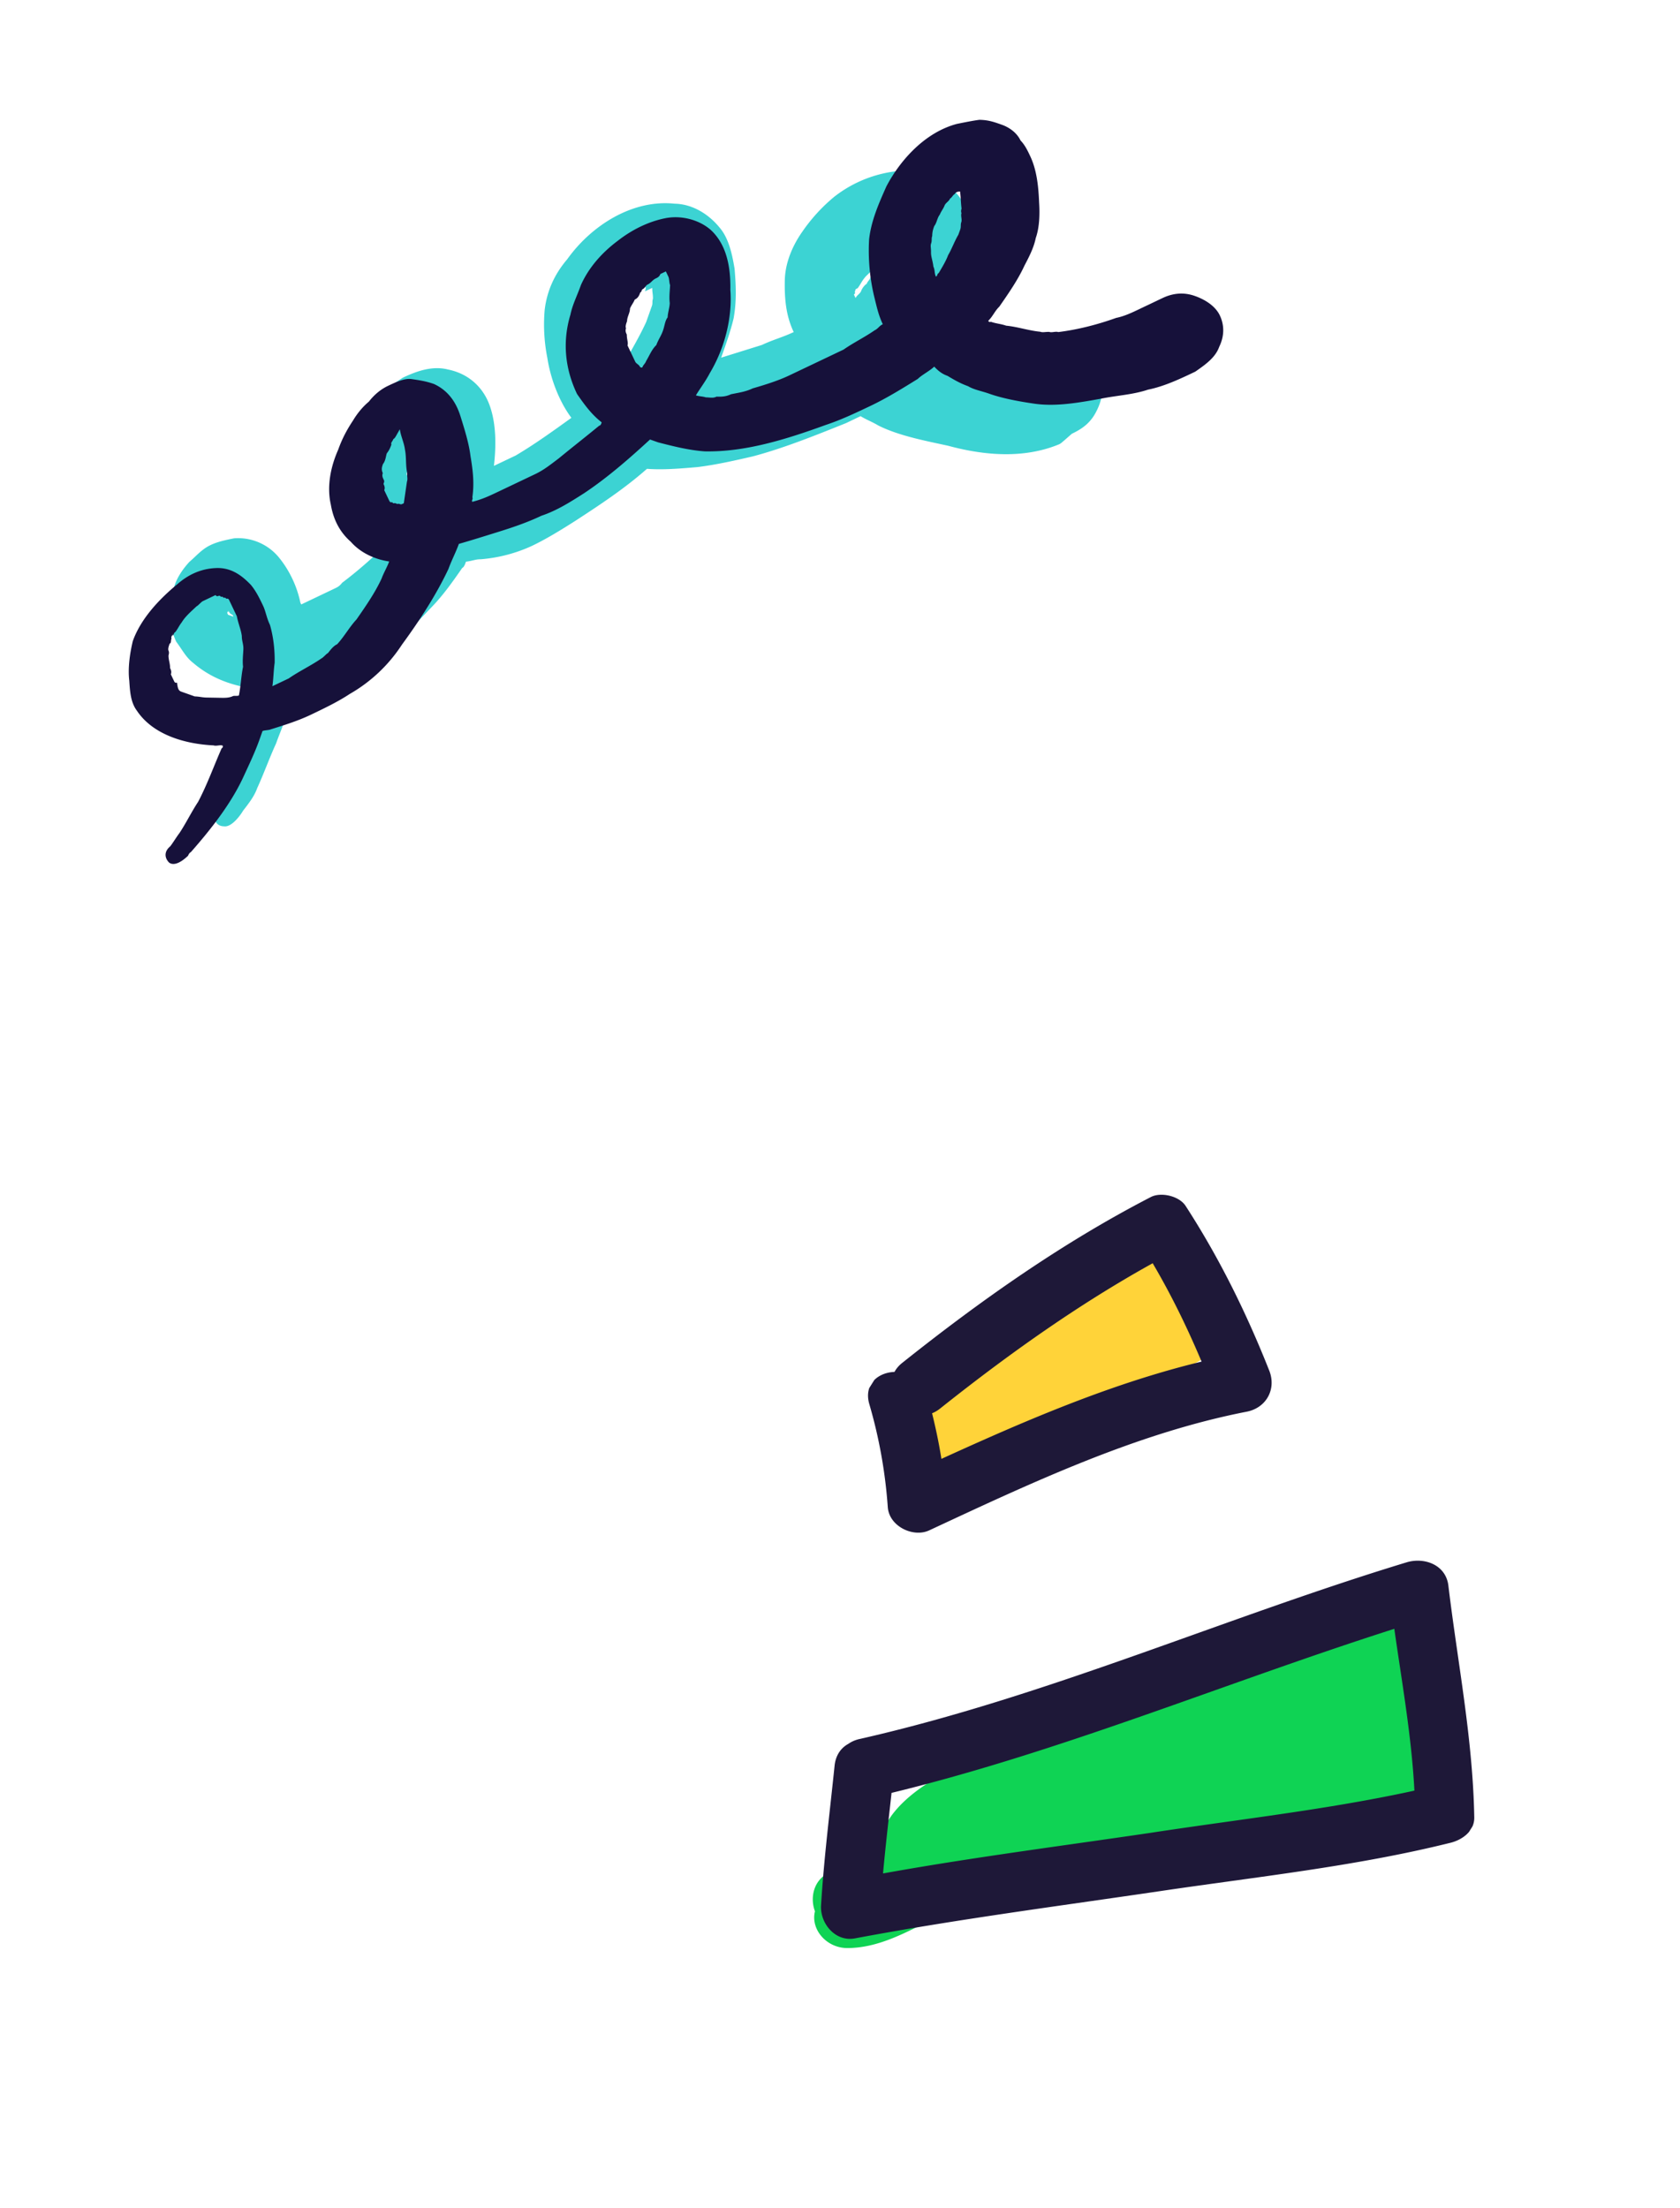 <svg width="70" height="92" viewBox="0 0 70 92" fill="none" xmlns="http://www.w3.org/2000/svg"><path d="M26.802 11.989c-.076.036-.227.108-.267.22-.076.036-.151.072-.19.184-.116.148-.192.184-.307.332-.04.112-.156.26-.231.296l-.08.223-.08.224-.039.112s.036.075-.04.111c.037.076-.003.188.033.264-.004.187.033.263.105.415.072.151.104.414.176.566l.109.227c.35-.631.66-1.15.934-1.746l.198-.559.04-.112c.04-.111.003-.187.043-.299.004-.188-.032-.263-.029-.45l-.151.071-.152.072c.08-.223.004-.187-.072-.151zm-9.288 6.839c-.076.036-.115.148-.191.184-.076.036-.115.148-.115.148-.04.111-.116.148-.155.26l-.12.335.037.076.036.075.036.076.036.076.036.076.036.075s.036.076.112.04c0 0 .036.076.111.04l.112.04c.004-.188.044-.3.047-.488.044-.299.087-.598.054-.862-.036-.075.04-.111.004-.187l-.076.036zm18.948-7.629l-.152.072c-.115.148-.191.184-.306.332-.116.148-.155.26-.27.408l-.077.036-.04.111s.037.076-.039.112l.072.152c.04-.112.191-.184.231-.296.04-.112.155-.26.23-.296.04-.111.116-.148.156-.26l.08-.223c.075-.036.115-.148.115-.148.075-.036.075-.036 0 0-.036-.076-.036-.076 0 0zM9.507 25.43c.036.075-.04.112 0 0l-.04.112.036.075.112.04.112.04-.036-.076c-.112-.04-.148-.116-.184-.191zm34.62-6.915c-1.476.61-3.124.465-4.617.061-.935-.205-2.056-.414-2.911-.844-.26-.155-.484-.234-.743-.39l-.606.29c-1.248.5-2.572 1.038-3.892 1.388-.754.173-1.508.346-2.298.444-.714.061-1.428.122-2.103.072-.916.808-1.904 1.464-2.968 2.157-.57.364-1.216.764-1.822 1.053a6.302 6.302 0 01-2.15.56c-.187-.005-.339.068-.602.1-.04.112-.08.224-.155.26-.386.555-.772 1.11-1.27 1.627-.497.515-.92.995-1.453 1.435-.307.332-.725.624-1.068.88l-.909.433a8.445 8.445 0 01-2.002.675c-.076.036-.263.032-.339.068a1.16 1.16 0 00-.083.411c-.162.635-.436 1.23-.635 1.79-.274.595-.512 1.265-.786 1.86-.119.336-.35.632-.58.928-.156.26-.502.703-.801.66-.376-.008-.444-.347-.4-.646.003-.188.118-.335.306-.332l.198-.559c.12-.335.162-.635.281-.97.199-.56.285-1.158.372-1.757.047-.487.13-.898.101-1.349-.036-.075.04-.112.004-.187-.823-.166-1.53-.48-2.157-1.018-.296-.23-.44-.533-.697-.876a2.584 2.584 0 01-.241-1.093c-.069-.339.014-.75.133-1.086.083-.41.354-.818.66-1.15.267-.22.498-.516.877-.696.303-.145.642-.213.98-.282a2.2 2.2 0 011.862.787c.44.533.765 1.215.902 1.893l.036.076 1.363-.65c.152-.071.228-.107.343-.255.685-.513 1.335-1.1 1.908-1.652-.407-.27-.815-.541-1.071-.884-.476-.61-.797-1.479-.783-2.23.05-.674.289-1.345.639-1.976a6.003 6.003 0 011.836-1.803c.605-.289 1.248-.502 1.882-.34.823.166 1.45.704 1.735 1.498.285.793.267 1.73.177 2.517l.91-.433c.796-.472 1.557-1.02 2.318-1.569-.512-.685-.869-1.63-1.002-2.496a7.124 7.124 0 01-.112-1.99c.09-.787.404-1.494.941-2.122 1.003-1.406 2.713-2.5 4.473-2.315.75.014 1.417.44 1.857.974.404.458.542 1.136.643 1.738.06.714.086 1.353-.04 2.063-.123.523-.321 1.082-.52 1.641l1.7-.53c.454-.216.869-.32 1.323-.537-.325-.682-.386-1.396-.371-2.146.014-.75.328-1.458.714-2.013a7.12 7.12 0 011.342-1.475 5.16 5.16 0 012.045-.974c.754-.173 1.58-.195 2.247.23.371.195.667.426.887.693.256.343.437.722.505 1.06.105.415.21.83.238 1.281.098.79.008 1.576-.306 2.283-.159.448-.354.82-.549 1.19.6.087 1.274.138 1.948.188l1.353-.086c.187.003.45-.03.638-.026 1.053-.13 2.013.715 2.143 1.768.104.415-.018.938-.213 1.31-.234.483-.577.739-1.032.955-.458.404-.458.404-.533.44z" fill="#3CD3D3"/><path d="M27.325 11.602c-.151.072-.191.184-.342.256-.076.036-.116.148-.192.184-.075.036-.04.112-.115.148-.04.112-.08.223-.23.296-.04.111-.156.26-.196.371-.003.188-.119.336-.122.523-.04.112-.08.224-.044.3-.04.111-.003.187.033.263-.004.187.068.339.029.45l.108.228a406.04 406.04 0 00.216.454c.036.076.148.116.184.192 0 0 .036.075.112.04.04-.113.116-.149.155-.26.155-.26.235-.484.426-.668.08-.223.195-.371.274-.595.08-.224.083-.411.198-.56.004-.187.083-.41.087-.598-.033-.263.01-.563.014-.75-.036-.076-.032-.263-.068-.34l-.108-.226-.076.036-.152.072c-.04.112-.115.148-.19.184zM16.39 18.296c-.04.112-.116.148-.08.224-.04.112-.079.224-.194.372-.04.111-.044.299-.16.447-.039.112-.078.223-.006.375-.04.112-.004.188.032.263.036.076.036.076-.003.188.036.076.072.151.032.263a233.805 233.805 0 01.18.379l.037.076s.035.075.111.04c0 0 .036.075.112.039l.112.04c.076-.037.112.04.188.003l.075-.036.13-.898c.04-.112.004-.188.007-.375-.068-.34-.025-.639-.093-.978-.033-.263-.177-.566-.21-.83-.155.26-.194.372-.27.408zM39.776 8.09c-.075.036-.115.147-.19.184-.04.111-.192.184-.231.295-.04.112-.156.26-.195.372-.116.148-.12.335-.235.483-.04.112-.08.224-.083.411-.04.112-.003.188-.043.3-.04.112-.004.187-.007.375-.004.187.068.339.1.602.073.152.033.264.105.415.076-.036.04-.112.116-.148.155-.26.31-.52.39-.743.154-.26.273-.595.429-.855l.079-.223c.04-.112.004-.188.043-.3.04-.112-.032-.263.008-.375 0 0-.037-.076.003-.187-.032-.264-.029-.451-.061-.715-.188-.003-.227.109-.227.109zM7.556 28.822l.223.079.335.119c.188.004.3.043.487.047l.563.01c.188.004.375.008.527-.064.075-.036.187.003.263-.033.083-.41.09-.786.173-1.197-.032-.264.01-.563.014-.75.004-.188-.068-.34-.065-.527-.032-.263-.14-.49-.209-.83l-.216-.454-.108-.227s-.036-.076-.112-.04c0 0-.036-.076-.112-.04 0 0-.036-.075-.112-.04 0 0-.036-.075-.112-.04 0 0-.075.037-.111-.039l-.076.036-.076.036.076-.036-.227.108-.228.109c-.075.036-.19.184-.267.22-.19.184-.458.404-.613.663-.115.148-.155.26-.27.408-.076.036-.04.112-.116.148l.04-.112c-.04.112-.115.148-.08.224-.039.111-.003.187-.079.223-.04.112-.079.224-.043.3.036.075-.004.187-.004.187-.003.188.069.34.065.527.036.076.072.151.033.263l.072.152.036.075.036.076s.036.076.112.04c.032.263.068.339.18.379-.112-.04-.112-.04 0 0 0 0-.112-.04 0 0zm-.513 7.12c-.184-.191-.216-.455.05-.675.116-.148.271-.407.386-.555.271-.408.505-.891.776-1.299.39-.743.667-1.525.981-2.232.076-.037.04-.112.04-.112-.112-.04-.264.032-.375-.008-1.238-.06-2.543-.461-3.2-1.45-.256-.342-.285-.793-.314-1.244-.064-.527.022-1.125.145-1.648.317-.895 1.046-1.706 1.847-2.367.458-.404.988-.656 1.626-.681.639-.026 1.082.32 1.45.703.22.267.365.57.509.873.108.227.14.49.285.794.14.49.205 1.017.195 1.58-.044.299-.05.674-.094.973l.681-.324c.419-.293.95-.545 1.368-.837.075-.036.19-.184.267-.22.115-.148.23-.296.382-.368.306-.332.501-.703.808-1.035.386-.556.772-1.111 1.046-1.706.08-.224.234-.484.314-.707-.6-.087-1.194-.361-1.598-.82-.48-.421-.732-.951-.834-1.554-.173-.754-.007-1.576.307-2.283.159-.447.354-.819.624-1.226.155-.26.386-.556.653-.776.23-.296.498-.516.8-.66.304-.144.683-.325.982-.281.3.043.599.086.934.205.595.274.923.769 1.1 1.335.177.566.354 1.133.419 1.66.1.602.165 1.128.079 1.727.036.076-.04.112-.004.187.415-.104.718-.248 1.097-.429l1.515-.721c.379-.18.646-.4.988-.657.534-.44 1.144-.916 1.677-1.356.076-.036.076-.036.116-.148-.444-.346-.736-.765-1.028-1.183-.47-.985-.635-2.114-.274-3.308.083-.41.277-.782.436-1.23.314-.706.851-1.334 1.537-1.846.61-.476 1.291-.801 1.97-.938.677-.137 1.424.065 1.904.487.663.613.833 1.554.815 2.492.09 1.165-.235 2.435-.855 3.474-.195.371-.426.667-.58.927.111.04.299.043.41.083.188.003.3.043.451-.03.188.005.375.008.603-.1.339-.069.602-.101.905-.245.49-.141 1.057-.318 1.511-.534a13746.978 13746.978 0 002.273-1.082c.418-.292.873-.509 1.291-.801.152-.072.191-.184.343-.256-.18-.379-.25-.718-.354-1.133a8.28 8.28 0 01-.216-2.406c.09-.786.404-1.493.718-2.2.584-1.114 1.62-2.258 2.94-2.608.338-.068.677-.137.94-.17.376.008.6.087.935.206.335.12.631.35.775.653.184.191.293.419.4.646.29.606.35 1.32.376 1.958.029.451.018 1.014-.14 1.461-.084.412-.278.783-.473 1.155-.274.595-.66 1.15-1.046 1.706-.191.184-.27.407-.462.591 0 0 .036.076.112.04.224.08.411.083.635.162.487.047.934.206 1.42.253.113.04.188.003.376.007.112.04.263-.032.375.007.79-.097 1.62-.306 2.413-.591.34-.069.642-.213.945-.357.152-.073.227-.109.379-.18l.303-.145.151-.072.076-.036.076-.036c.454-.217.905-.246 1.352-.087.448.159.855.43 1.036.808.18.379.209.83-.026 1.313-.158.447-.577.74-.995 1.031-.606.29-1.288.614-1.966.75-.642.214-1.28.239-1.959.376-.94.17-1.882.339-2.78.21-.6-.087-1.31-.214-1.869-.412-.335-.12-.635-.162-.894-.317-.336-.12-.596-.275-.855-.43-.224-.08-.372-.194-.556-.386-.19.184-.494.329-.685.513-.646.4-1.291.8-1.973 1.125-.606.288-1.212.577-1.854.79-1.663.606-3.362 1.136-5.05 1.104-.674-.05-1.31-.213-1.944-.376l-.335-.119c-.84.772-1.757 1.58-2.745 2.237-.57.364-1.14.728-1.782.941-.606.289-1.248.502-1.815.678-.566.177-1.132.354-1.623.494-.119.336-.314.707-.433 1.043-.508 1.078-1.204 2.153-1.936 3.152a6.372 6.372 0 01-2.18 2.06c-.493.328-1.1.617-1.63.87-.53.252-1.096.428-1.662.605-.076.036-.264.033-.34.069l-.118.335c-.199.56-.433 1.043-.707 1.638-.509 1.078-1.317 2.114-2.161 3.073-.076.036-.115.148-.115.148-.383.368-.646.4-.794.285z" fill="#16113A"/><g clip-path="url(#clip0)"><path d="M58.315 67.665c.651 1.144 1.152 2.377 1.329 3.682.105.923.386 2.11.244 3.03-.167 1.058-.905 1.39-1.909 1.402-1.485-.015-3.084.45-4.528.766-2.911.62-5.724 1.974-8.69 2.283-1.428.143-2.747-.135-4.15-.282-1.074-.124-1.99.493-3.02-.246-2.564-1.916 1.1-4.328 2.771-4.807 2.974-.917 5.807-2.106 8.743-3.26 2.275-.896 5.084-2.345 7.61-1.706 2.063.531 2.97 2.754 1.245 4.21-.869.74-2.035 1.109-3.123 1.404-1.333.387-2.666.774-3.99 1.196-2.915.923-6.21 2.005-9.326 1.76-1.204-.113-1.536-1.913-.387-2.355 2.609-.931 5.21-1.898 7.875-2.672 1.138-.325 2.285-.614 3.411-1.07 1.041-.417 2.082-.834 3.199-.928 1.334-.14 2.05 1.84.708 2.343-2.063.754-4.077 1.63-6.17 2.336-.913.313-1.826.627-2.722 1.013-.689.302-1.966.601-2.366 1.237-.306-.651-.59-1.29-.897-1.94 1.65.148 3.548-.495 5.15-.865 1.603-.37 3.439-.319 4.968-.919.224.784.447 1.567.707 2.342-2.384.277-4.77.706-7.169 1.004-1.934.254-3.956.697-5.918.352a1.228 1.228 0 01-.063-2.427c2.839-.603 5.522-1.702 8.489-1.766 1.323-.025 2.642.007 3.962-.112.761-.072 1.478-.173 2.24-.245.522-.039 1.313.09 1.793-.128.223.783.447 1.567.707 2.342-1.865.144-3.664.728-5.483 1.145-2.072.473-4.065 1.118-6.106 1.641-4.069 1.025-8.098 2.135-12.203 2.922-1.562.304-1.944-2.11-.383-2.414 2.008-.421 3.79-1.474 5.757-2.075 1.346-.409 2.272 1.09 1.273 2.085-.921.921-2.086 1.536-3.237 2.129-1.051.533-2.116 1.088-3.309 1.104-1.17.03-1.967-1.328-.97-2.171.692-.606 1.563-.854 2.387-1.224 1.082-.483 2.133-1.016 3.184-1.55 1.41-.705 2.42 1.552 1.01 2.258-.9.443-1.816.909-2.726 1.316-.738.333-1.668.574-2.283 1.106l-.97-2.17c1.782-.013 4.182-1.504 5.377-2.712.432.7.864 1.4 1.274 2.086-2.16.662-4.137 1.777-6.362 2.246-.115-.807-.253-1.629-.383-2.414 4.129-.772 8.158-1.883 12.204-2.92 1.982-.53 3.99-1.197 6.025-1.662 1.82-.418 3.618-1.002 5.483-1.146 1.379-.113 1.99 1.74.708 2.343-1.074.519-2.587.302-3.755.425-1.42.18-2.838.206-4.278.22-3.173-.005-5.987 1.104-9.034 1.79l-.063-2.426c1.882.325 3.932-.162 5.807-.422 2.21-.295 4.415-.684 6.655-.93 1.348-.162 2.029 1.827.708 2.343-1.76.67-3.74.65-5.595 1.075-1.82.418-3.893 1.043-5.777.87-.97-.09-1.343-1.182-.897-1.942.943-1.55 3.598-2.207 5.23-2.773 2.351-.818 4.668-1.78 7.033-2.62.224.783.447 1.566.707 2.342-1.059.1-1.983.529-2.937.909-1.127.455-2.34.702-3.529 1.057-2.507.72-4.95 1.634-7.414 2.533l-.388-2.355c1.803.153 3.61-.394 5.335-.81 1.941-.464 3.823-1.179 5.747-1.714 1.16-.311 2.215-.75 3.337-1.148.524-.19-.02-.166.247.003-.223-.14-.574-.177-.821-.18-.976-.032-2.017.386-2.93.7-3.658 1.312-7.173 2.99-10.904 4.074-.461.138-.93.241-1.36.43-.223.106-.9.69-1.076.671-.292-.03-.386-.426-.295-.522.064-.052.353-.115.461-.139a2.98 2.98 0 011.107.023c1.99.301 3.72.47 5.68-.073 2.114-.539 4.118-1.3 6.248-1.767 1.12-.245 2.22-.41 3.348-.62.491-.089.966-.25 1.452-.28.19-.004.973-.063.702.073-.21.235-.443.456-.653.691.198-.365-.145-1.652-.175-2.1-.115-1.204-.574-2.257-1.15-3.323-.79-1.416 1.476-2.348 2.237-.982z" fill="#0FD354"/><path d="M47.527 57.335c-2.427 1.138-4.346 3.299-7.267 1.953-1.065-.486-1.06-2.227.238-2.36.261-.02.46-.14.139.026.308-.143.554-.386.84-.544.684-.396 1.409-.706 2.133-1.016 1.312-.552 2.908-1.11 3.543-2.517.561-1.24 2.496-.85 2.4.59-.025.535.305.803.743 1.048.942.531.481 1.71-.217 2.129-3.28 1.948-7.178 3.049-10.954 3.706-1.078.18-1.777-1.086-1.203-1.95 1.358-1.962 3.636-2.367 5.406-3.795 1.45-1.17 2.168-2.708 4.287-2.662 1.296.019 1.398 1.888.388 2.355-1.39.627-2.663 1.663-3.868 2.59-.737.577-1.501 1.198-2.14 1.868-.274.287-.45.666-.746.94-.077.073-.083.131-.069.109-.086.038.044-.218-.241-.458-.509.017-1.004.012-1.49.043a9.736 9.736 0 012.09-1.196c1.465-.548 2.428 1.587 1.01 2.257-1.023.49-2.008 1.064-3.014 1.626-1.242.688-2.329-1.25-1.273-2.086a9.907 9.907 0 001.413-1.407c1.006-1.205 3.021.245 2.015 1.45-.58.676-1.169 1.316-1.856 1.863-.432-.7-.864-1.4-1.273-2.085 1.006-.561 1.968-1.15 3.014-1.626.332.76.664 1.52 1.01 2.257a5.807 5.807 0 00-1.528.846c-.404.297-1.085.389-1.49.043-2.056-1.782.446-4.128 1.83-5.34 1.666-1.462 3.613-3.024 5.677-3.93l.388 2.355c-.59-.003-1.136.817-1.488 1.178-.497.544-.99 1.03-1.638 1.418-1.453.924-3.313 1.408-4.31 2.894l-1.202-1.95c3.478-.63 7.115-1.711 10.245-3.57-.077.716-.14 1.411-.217 2.128-1.224-.677-1.865-1.937-1.775-3.319.807.202 1.593.389 2.4.59-.797 1.764-2.277 2.732-4.01 3.51-.875.399-1.824.72-2.658 1.206-.685.396-1.086.787-1.92.875.082-.775.156-1.586.238-2.36 1.982.908 3.714-1.155 5.39-1.939 1.44-.656 2.427 1.587 1.01 2.257z" fill="#FFD339"/><path d="M37.597 56.788c3.243-2.584 6.659-4.997 10.347-6.903.422-.225 1.184-.052 1.454.362 1.407 2.17 2.542 4.475 3.492 6.878.296.767-.128 1.541-.945 1.701-4.611.898-9 2.976-13.224 4.943-.666.316-1.672-.163-1.73-.965a20.393 20.393 0 00-.775-4.313c-.417-1.517 2.009-1.86 2.425-.343.4 1.445.674 2.842.777 4.314-.572-.329-1.158-.636-1.73-.964 4.47-2.058 9.024-4.154 13.875-5.085-.323.563-.623 1.14-.945 1.702-.849-2.217-1.847-4.344-3.117-6.336l1.453.362c-3.48 1.823-6.733 4.125-9.784 6.554-1.246.992-2.805-.937-1.573-1.907zM35.808 72.467C43.612 70.699 51 67.415 58.618 65.1c.728-.216 1.62.1 1.73.964.39 3.245 1.023 6.398 1.08 9.677.005.585-.535.95-1.04 1.06-3.947.98-8.08 1.412-12.098 2.01-4.22.622-8.458 1.172-12.658 1.96-.817.161-1.455-.607-1.423-1.352.12-1.975.366-3.902.567-5.857.178-1.571 2.619-1.293 2.463.293-.201 1.955-.46 3.903-.567 5.856-.467-.446-.956-.906-1.423-1.353 4.192-.824 8.416-1.353 12.637-1.975 4.031-.62 8.164-1.052 12.132-2.017l-1.053 1.083c-.064-3.07-.705-6.014-1.057-9.02.572.329 1.157.635 1.73.964-7.85 2.383-15.418 5.707-23.417 7.536-1.561.304-1.943-2.109-.413-2.463z" fill="#1E1838"/></g><defs><clipPath id="clip0"><path fill="#fff" transform="scale(-1 1) rotate(-32.146 74.303 152.329)" d="M0 0h31v34H0z"/></clipPath></defs></svg>